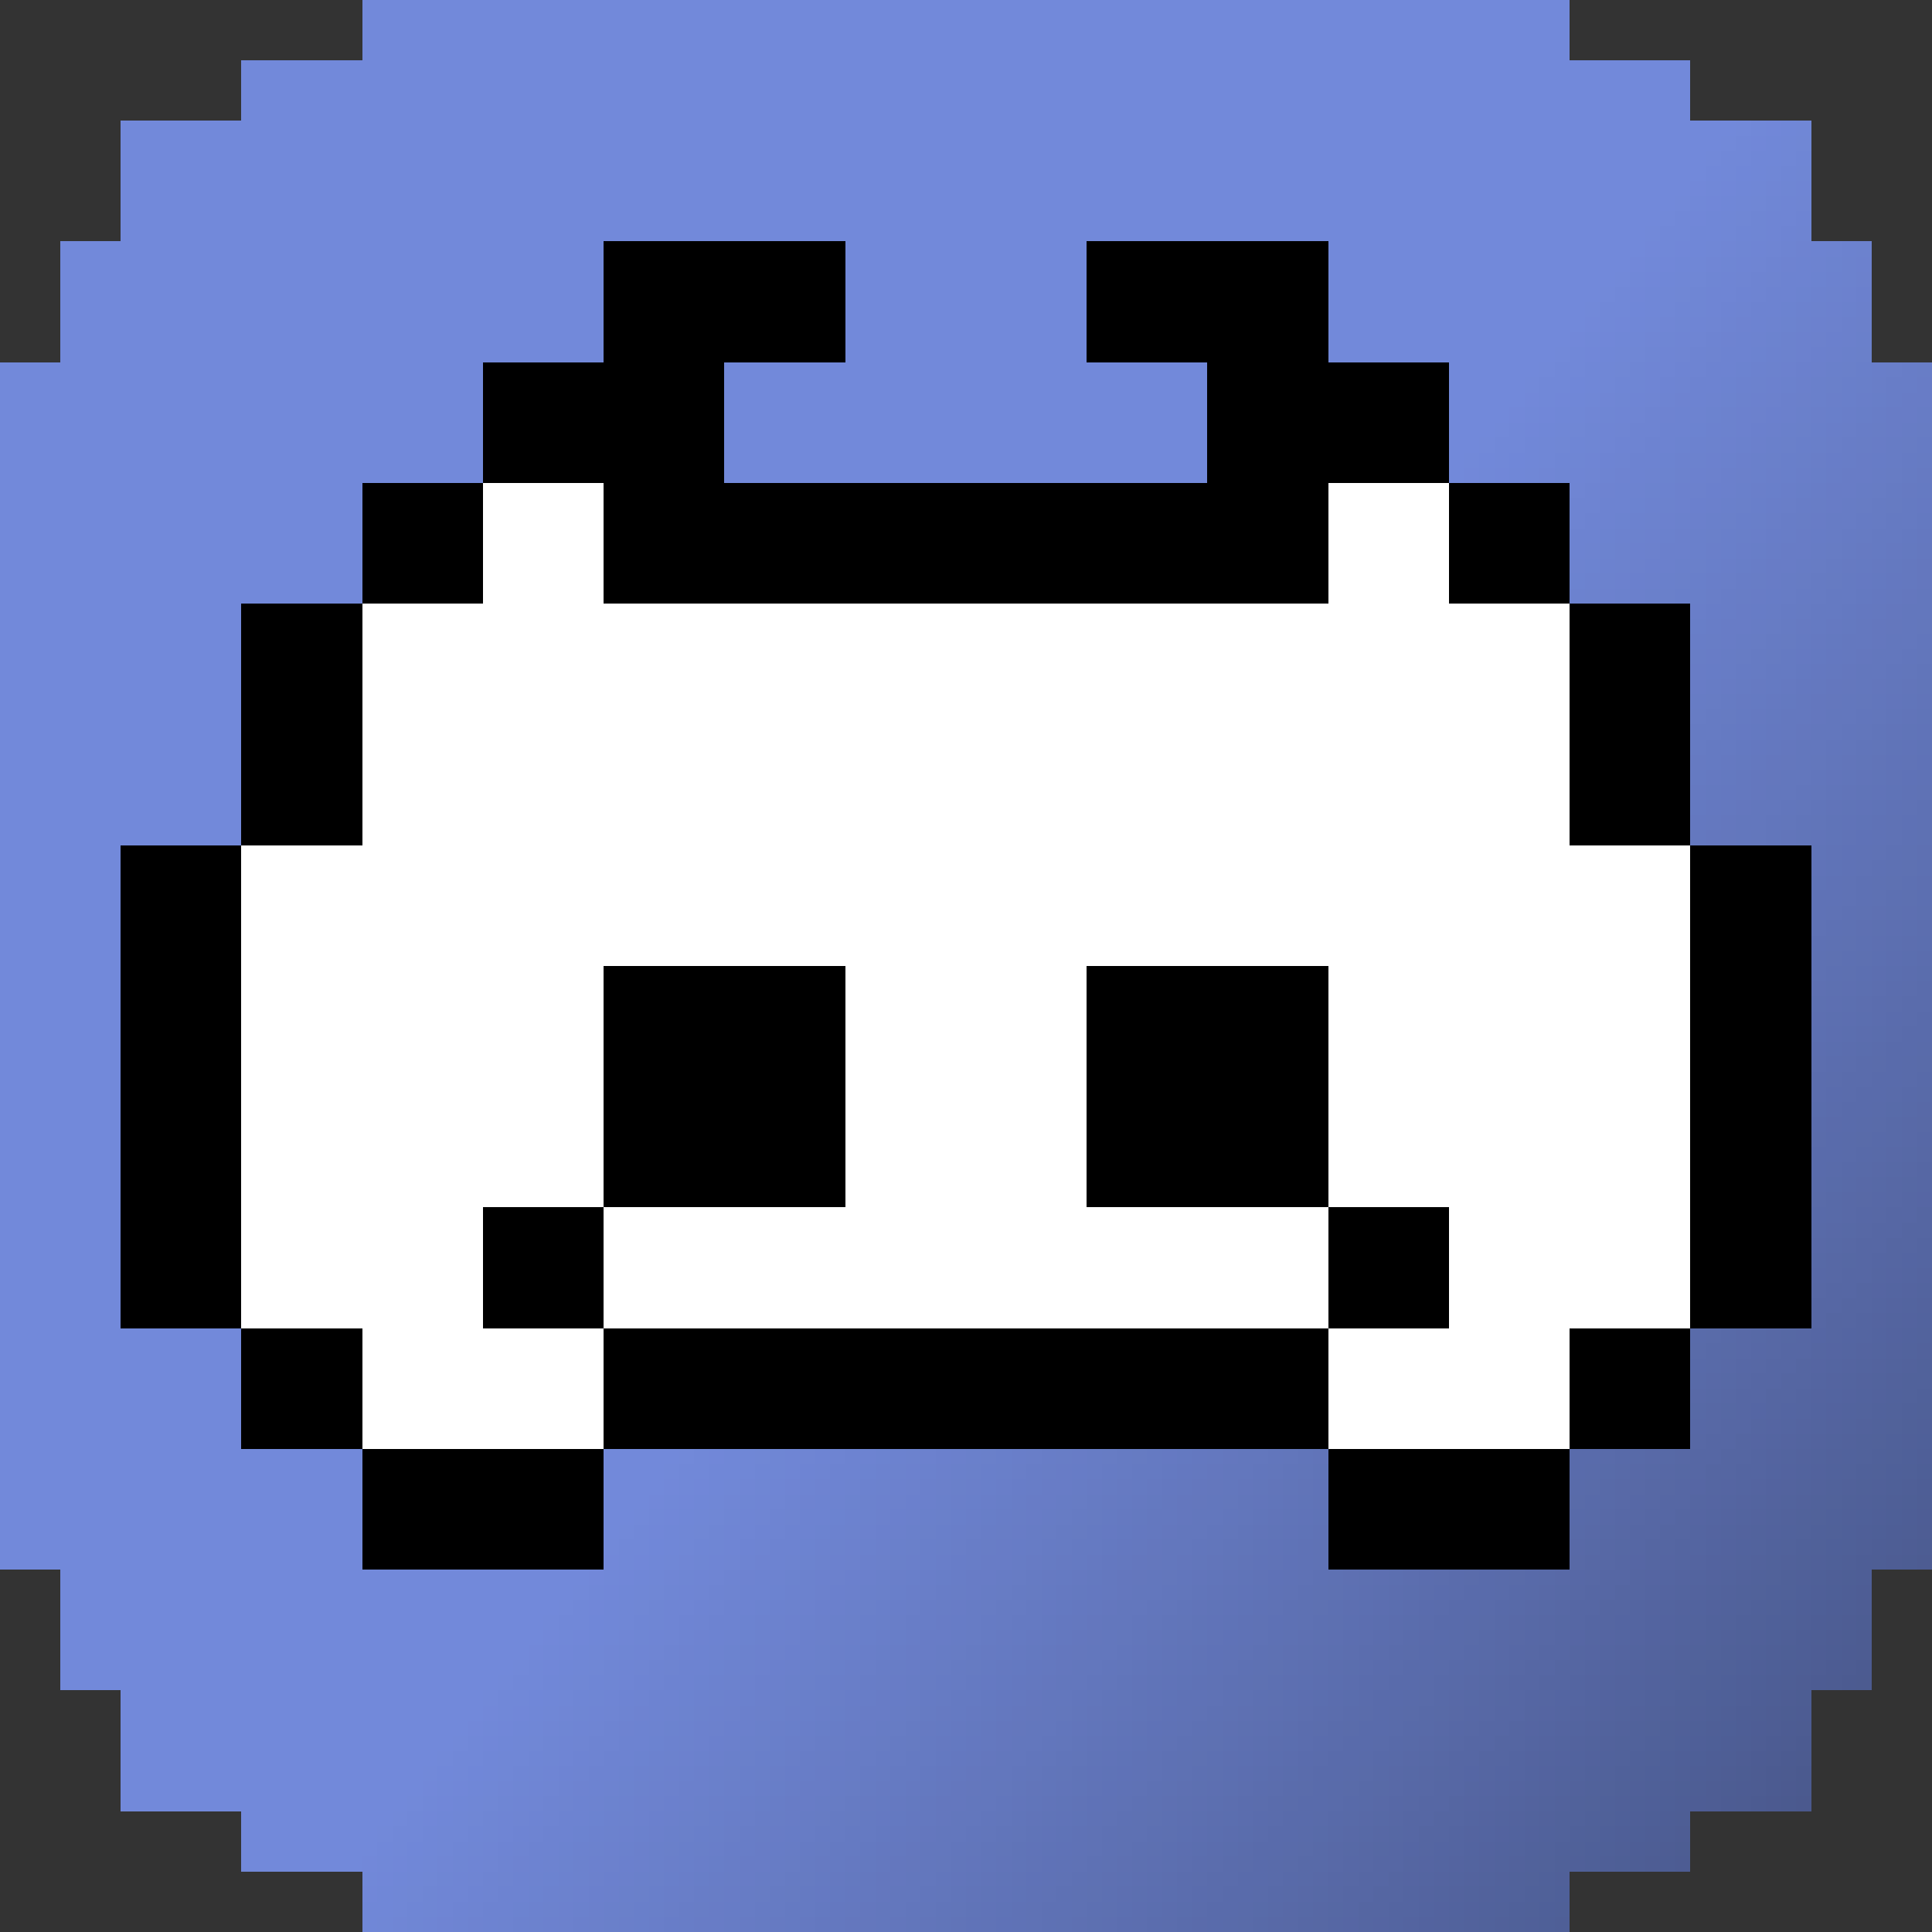 <svg xmlns="http://www.w3.org/2000/svg" viewBox="0 -0.5 128 128" shape-rendering="crispEdges">
<rect x="0" y="-0.5" width="128" height="128" fill="#333333" stroke="none"/>
<path stroke="#7289da" d="M24 0h80M24 1h80M24 2h80M24 3h80M16 4h96M16 5h96M16 6h96M16 7h96M8 8h107M8 9h106M8 10h105M8 11h105M8 12h104M8 13h103M8 14h102M8 15h101M4 16h36M56 16h16M88 16h21M4 17h36M56 17h16M88 17h20M4 18h36M56 18h16M88 18h19M4 19h36M56 19h16M88 19h18M4 20h36M56 20h16M88 20h17M4 21h36M56 21h16M88 21h17M4 22h36M56 22h16M88 22h16M4 23h36M56 23h16M88 23h15M0 24h32M48 24h32M96 24h6M0 25h32M48 25h32M96 25h5M0 26h32M48 26h32M96 26h5M0 27h32M48 27h32M96 27h4M0 28h32M48 28h32M96 28h3M0 29h32M48 29h32M96 29h2M0 30h32M48 30h32M96 30h1M0 31h32M48 31h32M96 31h1M0 32h24M0 33h24M0 34h24M0 35h24M0 36h24M0 37h24M0 38h24M0 39h24M0 40h16M0 41h16M0 42h16M0 43h16M0 44h16M0 45h16M0 46h16M0 47h16M0 48h16M0 49h16M0 50h16M0 51h16M0 52h16M0 53h16M0 54h16M0 55h16M0 56h8M0 57h8M0 58h8M0 59h8M0 60h8M0 61h8M0 62h8M0 63h8M0 64h8M0 65h8M0 66h8M0 67h8M0 68h8M0 69h8M0 70h8M0 71h8M0 72h8M0 73h8M0 74h8M0 75h8M0 76h8M0 77h8M0 78h8M0 79h8M0 80h8M0 81h8M0 82h8M0 83h8M0 84h8M0 85h8M0 86h8M0 87h8M0 88h16M0 89h16M0 90h16M0 91h16M0 92h16M0 93h16M0 94h16M0 95h16M0 96h24M40 96h5M0 97h24M40 97h4M0 98h24M40 98h4M0 99h24M40 99h3M0 100h24M40 100h2M0 101h24M40 101h1M0 102h24M0 103h24M4 104h35M4 105h34M4 106h33M4 107h32M4 108h32M4 109h31M4 110h30M4 111h29M8 112h24M8 113h24M8 114h23M8 115h22M8 116h21M8 117h20M8 118h20M8 119h19M16 120h10M16 121h9M16 122h9M16 123h8" />
<path stroke="#7289d9" d="M115 8h1M114 9h1M113 10h1M111 13h1M110 14h1M109 15h1M107 18h1M106 19h1M105 20h1M103 23h1M102 24h1M101 25h1M99 28h1M98 29h1M97 30h1M45 96h1M44 97h1M42 100h1M41 101h1M40 102h1M38 105h1M37 106h1M36 107h1M34 110h1M33 111h1M32 112h1M30 115h1M29 116h1M28 117h1M27 119h1M26 120h1M25 121h1" />
<path stroke="#7188d8" d="M116 8h1M115 9h1M114 10h2M114 11h1M113 12h1M112 13h1M111 14h1M110 15h2M110 16h1M109 17h1M108 18h1M107 19h1M106 20h2M106 21h1M105 22h1M104 23h1M103 24h2M102 25h2M102 26h1M101 27h1M100 28h1M99 29h2M99 30h1M98 31h1M46 96h1M45 97h2M45 98h1M44 99h1M43 100h1M42 101h1M41 102h2M41 103h1M40 104h1M39 105h1M38 106h1M37 107h2M37 108h1M36 109h1M35 110h1M34 111h2M33 112h2M33 113h1M32 114h1M31 115h1M30 116h2M30 117h1M29 118h1M28 119h1M27 120h1M26 121h2M26 122h1M25 123h1M24 124h1" />
<path stroke="#7187d8" d="M117 8h1M116 9h1M114 12h1M113 13h1M112 14h1M111 16h1M110 17h1M109 18h1M108 19h1M107 21h1M106 22h1M105 23h1M103 26h1M102 27h1M101 28h1M99 31h1M47 96h1M46 98h1M45 99h1M44 100h1M43 101h1M42 103h1M41 104h1M40 105h1M39 106h1M38 108h1M37 109h1M36 110h1M34 113h1M33 114h1M32 115h1M30 118h1M29 119h1M28 120h1M26 123h1M25 124h1M24 125h1" />
<path stroke="#7087d7" d="M118 8h1M117 9h1M116 10h2M116 11h1M115 12h1M114 13h1M113 14h1M112 15h2M112 16h1M111 17h1M110 18h1M109 19h1M109 20h1M108 21h1M107 22h1M106 23h1M105 24h1M105 25h1M104 26h1M103 27h1M102 28h1M101 29h1M101 30h1M100 31h1M48 96h1M47 97h2M47 98h1M46 99h1M45 100h1M44 101h1M44 102h1M43 103h1M42 104h1M41 105h1M40 106h1M40 107h1M39 108h1M38 109h1M37 110h1M36 111h1M36 112h1M35 113h1M34 114h1M33 115h1M32 116h1M32 117h1M31 118h1M30 119h1M29 120h1M28 121h1M28 122h1M27 123h1M26 124h1M25 125h1M24 126h2M24 127h1" />
<path stroke="#7087d6" d="M119 8h1M118 9h1M118 10h1M117 11h1M116 12h1M115 13h1M114 14h1M114 15h1M113 16h1M112 17h1M111 18h1M110 19h1M110 20h1M109 21h1M108 22h1M107 23h1M106 24h1M106 25h1M105 26h1M104 27h1M103 28h1M102 29h1M102 30h1M101 31h1M49 96h1M49 97h1M48 98h1M47 99h1M46 100h1M45 101h1M45 102h1M44 103h1M43 104h1M42 105h1M41 106h1M41 107h1M40 108h1M39 109h1M38 110h1M37 111h1M37 112h1M36 113h1M35 114h1M34 115h1M33 116h2M33 117h1M32 118h1M31 119h1M30 120h1M29 121h2M29 122h1M28 123h1M27 124h1M26 125h1M26 126h1M25 127h1" />
<path stroke="#7087d5" d="M119 9h1M116 13h1M115 14h1M112 18h1M111 19h1M108 23h1M107 24h1M104 28h1M103 29h1M50 96h1M47 100h1M46 101h1M43 105h1M42 106h1M39 110h1M38 111h1M35 115h1M32 119h1M31 120h1M28 124h1M27 125h1" />
<path stroke="#6f86d5" d="M119 10h1M118 11h1M115 15h1M111 20h1M107 25h1M104 29h1M103 30h1M50 97h1M46 102h1M42 107h1M39 111h1M38 112h1M35 116h1M34 117h1M31 121h1M30 122h1M27 126h1" />
<path stroke="#7188d9" d="M113 11h1M98 30h1M29 117h1M25 122h1" />
<path stroke="#7087d8" d="M115 11h1M108 20h1M104 25h1M100 30h1M43 102h1M39 107h1M35 112h1M31 117h1M27 122h1" />
<path stroke="#6f86d4" d="M119 11h1M118 12h1M117 13h1M116 14h1M116 15h1M115 16h1M114 17h1M113 18h1M112 19h1M112 20h1M111 21h1M110 22h1M109 23h1M108 24h1M108 25h1M107 26h1M106 27h1M105 28h1M105 29h1M104 30h1M103 31h1M51 96h1M51 97h1M50 98h1M49 99h1M48 100h1M47 101h1M47 102h1M46 103h1M45 104h1M44 105h1M43 106h1M43 107h1M42 108h1M41 109h1M40 110h1M40 111h1M39 112h1M38 113h1M37 114h1M36 115h1M36 116h1M35 117h1M34 118h1M33 119h1M32 120h1M32 121h1M31 122h1M30 123h1M29 124h1M28 125h1M28 126h1M27 127h1" />
<path stroke="#7288d9" d="M112 12h1M109 16h1M108 17h1M105 21h1M104 22h1M101 26h1M100 27h1M97 31h1M44 98h1M43 99h1M40 103h1M39 104h1M36 108h1M35 109h1M32 113h1M31 114h1M28 118h1M24 123h1" />
<path stroke="#7086d5" d="M117 12h1M114 16h1M113 17h1M110 21h1M109 22h1M106 26h1M105 27h1M102 31h1M49 98h1M48 99h1M45 103h1M44 104h1M41 108h1M40 109h1M37 113h1M36 114h1M33 118h1M29 123h1M26 127h1" />
<path stroke="#6f85d4" d="M119 12h1M118 13h1M117 14h2M117 15h1M116 16h1M115 17h1M114 18h1M113 19h2M113 20h1M112 21h1M111 22h1M110 23h1M109 24h2M109 25h1M108 26h1M107 27h1M106 28h1M106 29h1M105 30h1M104 31h1M52 96h1M52 97h1M51 98h1M50 99h1M49 100h1M48 101h2M48 102h1M47 103h1M46 104h1M45 105h1M44 106h2M44 107h1M43 108h1M42 109h1M41 110h1M41 111h1M40 112h1M39 113h1M38 114h1M37 115h1M37 116h1M36 117h1M35 118h1M34 119h1M33 120h1M33 121h1M32 122h1M31 123h1M30 124h1M29 125h2M29 126h1M28 127h1" />
<path stroke="#6f85d3" d="M119 13h1M117 16h1M116 17h1M115 18h1M113 21h1M112 22h1M111 23h1M109 26h1M108 27h1M107 28h1M105 31h1M104 32h1M53 96h1M51 99h1M50 100h1M48 103h1M47 104h1M46 105h1M44 108h1M43 109h1M42 110h1M40 113h1M39 114h1M38 115h1M36 118h1M35 119h1M34 120h1M32 123h1M31 124h1" />
<path stroke="#6e84d3" d="M119 14h1M118 15h1M115 19h1M114 20h1M111 24h1M110 25h1M107 29h1M106 30h1M54 96h1M53 97h1M50 101h1M49 102h1M46 106h1M45 107h1M42 111h1M41 112h1M38 116h1M37 117h1M35 120h1M34 121h1M33 122h1M31 125h1M30 126h1" />
<path stroke="#6e84d2" d="M119 15h1M118 16h1M117 17h1M116 18h1M116 19h1M115 20h1M114 21h1M113 22h1M112 23h1M112 24h1M111 25h1M110 26h1M109 27h1M108 28h2M108 29h1M107 30h1M106 31h1M105 32h1M104 33h2M104 34h1M55 96h1M54 97h1M53 98h1M52 99h1M51 100h1M51 101h1M50 102h1M49 103h1M48 104h1M47 105h1M47 106h1M46 107h1M45 108h1M44 109h1M43 110h1M43 111h1M42 112h1M41 113h1M40 114h1M39 115h2M39 116h1M38 117h1M37 118h1M36 119h1M36 120h1M35 121h1M34 122h1M33 123h1M32 124h1M32 125h1M31 126h1M30 127h1" />
<path stroke="#000000" d="M40 16h16M72 16h16M40 17h16M72 17h16M40 18h16M72 18h16M40 19h16M72 19h16M40 20h16M72 20h16M40 21h16M72 21h16M40 22h16M72 22h16M40 23h16M72 23h16M32 24h16M80 24h16M32 25h16M80 25h16M32 26h16M80 26h16M32 27h16M80 27h16M32 28h16M80 28h16M32 29h16M80 29h16M32 30h16M80 30h16M32 31h16M80 31h16M24 32h8M40 32h48M96 32h8M24 33h8M40 33h48M96 33h8M24 34h8M40 34h48M96 34h8M24 35h8M40 35h48M96 35h8M24 36h8M40 36h48M96 36h8M24 37h8M40 37h48M96 37h8M24 38h8M40 38h48M96 38h8M24 39h8M40 39h48M96 39h8M16 40h8M104 40h8M16 41h8M104 41h8M16 42h8M104 42h8M16 43h8M104 43h8M16 44h8M104 44h8M16 45h8M104 45h8M16 46h8M104 46h8M16 47h8M104 47h8M16 48h8M104 48h8M16 49h8M104 49h8M16 50h8M104 50h8M16 51h8M104 51h8M16 52h8M104 52h8M16 53h8M104 53h8M16 54h8M104 54h8M16 55h8M104 55h8M8 56h8M112 56h8M8 57h8M112 57h8M8 58h8M112 58h8M8 59h8M112 59h8M8 60h8M112 60h8M8 61h8M112 61h8M8 62h8M112 62h8M8 63h8M112 63h8M8 64h8M40 64h16M72 64h16M112 64h8M8 65h8M40 65h16M72 65h16M112 65h8M8 66h8M40 66h16M72 66h16M112 66h8M8 67h8M40 67h16M72 67h16M112 67h8M8 68h8M40 68h16M72 68h16M112 68h8M8 69h8M40 69h16M72 69h16M112 69h8M8 70h8M40 70h16M72 70h16M112 70h8M8 71h8M40 71h16M72 71h16M112 71h8M8 72h8M40 72h16M72 72h16M112 72h8M8 73h8M40 73h16M72 73h16M112 73h8M8 74h8M40 74h16M72 74h16M112 74h8M8 75h8M40 75h16M72 75h16M112 75h8M8 76h8M40 76h16M72 76h16M112 76h8M8 77h8M40 77h16M72 77h16M112 77h8M8 78h8M40 78h16M72 78h16M112 78h8M8 79h8M40 79h16M72 79h16M112 79h8M8 80h8M32 80h8M88 80h8M112 80h8M8 81h8M32 81h8M88 81h8M112 81h8M8 82h8M32 82h8M88 82h8M112 82h8M8 83h8M32 83h8M88 83h8M112 83h8M8 84h8M32 84h8M88 84h8M112 84h8M8 85h8M32 85h8M88 85h8M112 85h8M8 86h8M32 86h8M88 86h8M112 86h8M8 87h8M32 87h8M88 87h8M112 87h8M16 88h8M40 88h48M104 88h8M16 89h8M40 89h48M104 89h8M16 90h8M40 90h48M104 90h8M16 91h8M40 91h48M104 91h8M16 92h8M40 92h48M104 92h8M16 93h8M40 93h48M104 93h8M16 94h8M40 94h48M104 94h8M16 95h8M40 95h48M104 95h8M24 96h16M88 96h16M24 97h16M88 97h16M24 98h16M88 98h16M24 99h16M88 99h16M24 100h16M88 100h16M24 101h16M88 101h16M24 102h16M88 102h16M24 103h16M88 103h16" />
<path stroke="#6e83d1" d="M119 16h1M118 17h1M115 21h1M114 22h1M111 26h1M110 27h1M107 31h1M106 32h1M54 98h1M53 99h1M50 103h1M49 104h1M46 108h1M45 109h1M42 113h1M41 114h1M38 118h1M34 123h1M31 127h1" />
<path stroke="#6d83d1" d="M120 16h1M119 17h1M118 18h2M117 19h2M116 20h2M116 21h1M115 22h1M114 23h2M113 24h2M112 25h2M112 26h1M111 27h1M110 28h2M109 29h2M108 30h2M108 31h1M107 32h1M106 33h2M105 34h2M104 35h2M104 36h1M56 96h2M55 97h2M55 98h1M54 99h1M53 100h2M52 101h2M51 102h2M51 103h1M50 104h1M49 105h2M48 106h2M47 107h2M47 108h1M46 109h1M45 110h2M44 111h2M43 112h2M43 113h1M42 114h1M41 115h2M40 116h2M39 117h2M39 118h1M38 119h1M37 120h2M36 121h2M35 122h2M35 123h1M34 124h1M33 125h2M32 126h2M32 127h1" />
<path stroke="#6d83d0" d="M121 16h1M120 17h1M117 21h1M116 22h1M113 26h1M112 27h1M109 31h1M108 32h1M105 36h1M104 37h1M56 98h1M55 99h1M52 103h1M51 104h1M48 108h1M47 109h1M44 113h1M43 114h1M40 118h1M39 119h1M36 123h1M35 124h1M33 127h1" />
<path stroke="#6c82cf" d="M122 16h1M121 18h1M120 19h1M119 20h1M117 23h1M116 24h1M115 25h1M113 28h1M112 29h1M111 30h1M110 32h1M109 33h1M108 34h1M107 35h1M106 37h1M105 38h1M104 39h1M59 96h1M58 97h1M57 98h1M56 100h1M55 101h1M54 102h1M52 105h1M51 106h1M50 107h1M48 110h1M47 111h1M46 112h1M45 114h1M44 115h1M43 116h1M42 117h1M41 119h1M40 120h1M39 121h1M38 122h1M37 124h1M36 125h1M35 126h1M34 127h1" />
<path stroke="#6c82ce" d="M123 16h1M122 17h1M122 18h1M121 19h1M120 20h1M119 21h1M118 22h1M118 23h1M117 24h1M116 25h1M115 26h1M114 27h1M114 28h1M113 29h1M112 30h1M111 31h1M110 33h1M109 34h1M108 35h1M107 36h1M107 37h1M106 38h1M105 39h1M60 96h1M59 97h1M58 98h1M57 99h1M57 100h1M56 101h1M55 102h1M54 103h1M53 104h1M53 105h1M52 106h1M51 107h1M50 108h1M49 109h1M49 110h1M48 111h1M47 112h1M46 113h1M45 115h1M44 116h1M43 117h1M42 118h1M41 120h1M40 121h1M39 122h1M38 123h1M38 124h1M37 125h1M36 126h1M35 127h1" />
<path stroke="#6c83cf" d="M121 17h1M118 21h1M117 22h1M114 26h1M113 27h1M110 31h1M109 32h1M106 36h1M56 99h1M53 103h1M52 104h1M49 108h1M48 109h1M45 113h1M44 114h1M41 118h1M40 119h1M37 123h1" />
<path stroke="#6c81ce" d="M123 17h1M122 19h1M121 20h1M120 21h1M119 22h1M119 23h1M118 24h1M117 25h1M116 26h1M115 27h1M115 28h1M114 29h1M113 30h1M112 31h1M111 32h1M111 33h1M110 34h1M109 35h1M108 36h1M107 38h1M106 39h1M61 96h1M60 97h1M59 98h1M58 99h1M57 101h1M56 102h1M55 103h1M54 104h1M53 106h1M52 107h1M51 108h1M50 109h1M50 110h1M49 111h1M48 112h1M47 113h1M46 114h1M46 115h1M45 116h1M44 117h1M43 118h1M42 119h1M42 120h1M41 121h1M40 122h1M39 123h1M38 125h1M37 126h1M36 127h1" />
<path stroke="#6e84d1" d="M117 18h1M113 23h1M52 100h1M48 105h1M44 110h1M37 119h1M33 124h1" />
<path stroke="#6c83d0" d="M120 18h1M119 19h1M118 20h1M116 23h1M115 24h1M114 25h1M112 28h1M111 29h1M110 30h1M108 33h1M107 34h1M106 35h1M105 37h1M104 38h1M58 96h1M57 97h1M55 100h1M54 101h1M53 102h1M51 105h1M50 106h1M49 107h1M47 110h1M46 111h1M45 112h1M43 115h1M42 116h1M41 117h1M39 120h1M38 121h1M37 122h1M36 124h1M35 125h1M34 126h1" />
<path stroke="#6c81cd" d="M123 18h1M121 21h1M120 22h1M117 26h1M116 27h1M113 31h1M112 32h1M109 36h1M108 37h1M60 98h1M59 99h1M58 100h1M56 103h1M55 104h1M54 105h1M52 108h1M51 109h1M48 113h1M47 114h1M44 118h1M43 119h1M40 123h1M39 124h1M37 127h1" />
<path stroke="#6b80cd" d="M123 19h1M121 22h1M120 23h1M119 24h1M117 27h1M116 28h1M113 32h1M112 33h1M109 37h1M108 38h1M62 96h1M60 99h1M59 100h1M58 101h1M56 104h1M55 105h1M54 106h1M52 109h1M51 110h1M50 111h1M48 114h1M47 115h1M44 119h1M43 120h1M41 123h1M40 124h1M39 125h1" />
<path stroke="#6b81cd" d="M122 20h1M118 25h1M115 29h1M114 30h1M111 34h1M110 35h1M107 39h1M61 97h1M57 102h1M53 107h1M49 112h1M46 116h1M45 117h1M42 121h1M41 122h1M38 126h1" />
<path stroke="#6b80cc" d="M123 20h1M122 21h1M122 22h1M121 23h1M120 24h1M119 25h1M118 26h1M118 27h1M117 28h1M116 29h1M115 30h1M114 31h1M114 32h1M113 33h1M112 34h1M111 35h1M110 36h2M110 37h1M109 38h1M108 39h1M63 96h1M62 97h1M61 98h1M61 99h1M60 100h1M59 101h1M58 102h1M57 103h1M57 104h1M56 105h1M55 106h1M54 107h1M53 108h1M53 109h1M52 110h1M51 111h1M50 112h1M49 113h1M49 114h1M48 115h1M47 116h1M46 117h1M45 118h2M45 119h1M44 120h1M43 121h1M42 122h1M42 123h1M41 124h1M40 125h1M39 126h1M38 127h1" />
<path stroke="#6b80cb" d="M123 21h1M119 26h1M115 31h1M62 98h1M58 103h1M54 108h1M50 113h1M39 127h1" />
<path stroke="#6a80cb" d="M123 22h1M122 23h1M121 24h1M120 25h1M120 26h1M119 27h1M118 28h1M117 29h1M116 30h1M116 31h1M115 32h1M114 33h1M113 34h1M112 35h1M112 36h1M111 37h1M110 38h1M109 39h1M64 96h1M63 97h1M62 99h1M61 100h1M60 101h1M59 102h1M58 104h1M57 105h1M56 106h1M55 107h1M54 109h1M53 110h1M52 111h1M51 112h1M51 113h1M50 114h1M49 115h1M48 116h1M47 117h1M47 118h1M46 119h1M45 120h1M44 121h1M43 122h1M43 123h1M42 124h1M41 125h1M40 126h1" />
<path stroke="#6a80ca" d="M123 23h1M122 24h1M121 25h1M119 28h1M118 29h1M117 30h1M115 33h1M114 34h1M113 35h1M112 37h1M111 38h1M110 39h1M65 96h1M64 97h1M63 98h1M62 100h1M61 101h1M60 102h1M59 103h1M58 105h1M57 106h1M56 107h1M55 108h1M54 110h1M53 111h1M52 112h1M50 115h1M49 116h1M48 117h1M46 120h1M45 121h1M44 122h1M43 124h1M42 125h1M41 126h1M40 127h1" />
<path stroke="#697fca" d="M123 24h1M122 25h1M122 26h1M121 27h1M120 28h1M119 29h1M118 30h1M118 31h1M117 32h1M116 33h1M115 34h1M114 35h1M114 36h1M113 37h1M112 38h1M111 39h1M66 96h1M65 97h1M65 98h1M64 99h1M63 100h1M62 101h1M61 102h1M61 103h1M60 104h1M59 105h1M58 106h1M57 107h1M57 108h1M56 109h1M55 110h1M54 111h1M53 112h1M53 113h1M52 114h1M51 115h1M50 116h1M49 117h1M49 118h1M48 119h1M47 120h1M46 121h1M45 122h1M45 123h1M44 124h1M43 125h1M42 126h1M42 127h1" />
<path stroke="#697ec9" d="M124 24h1M123 26h1M122 27h1M121 28h1M119 31h1M118 32h1M117 33h1M116 35h1M115 36h1M114 37h1M113 38h1M112 40h1M67 96h1M66 98h1M65 99h1M64 100h1M63 101h1M62 103h1M61 104h1M60 105h1M59 106h1M58 108h1M57 109h1M56 110h1M55 111h1M54 113h1M53 114h1M52 115h1M50 118h1M49 119h1M48 120h1M47 122h1M46 123h1M45 124h1M44 125h1M43 127h1" />
<path stroke="#697ec8" d="M125 24h1M124 25h1M122 28h1M121 29h1M120 30h1M118 33h1M117 34h1M114 38h1M113 39h1M68 96h1M67 97h1M64 101h1M63 102h1M61 105h1M60 106h1M59 107h1M57 110h1M56 111h1M55 112h1M53 115h1M52 116h1M51 117h1M49 120h1M48 121h1M45 125h1M44 126h1" />
<path stroke="#687dc7" d="M126 24h1M125 25h2M125 26h1M124 27h1M123 28h1M122 29h1M122 30h1M121 31h1M120 32h1M119 33h1M118 34h1M118 35h1M117 36h1M116 37h1M115 38h1M114 39h1M114 40h1M113 41h1M112 42h1M69 96h1M68 97h1M68 98h1M67 99h1M66 100h1M65 101h1M64 102h1M64 103h1M63 104h1M62 105h1M61 106h1M60 107h2M60 108h1M59 109h1M58 110h1M57 111h1M57 112h1M56 113h1M55 114h1M54 115h1M53 116h1M53 117h1M52 118h1M51 119h1M50 120h1M49 121h1M49 122h1M48 123h1M47 124h1M46 125h1M45 126h1M45 127h1" />
<path stroke="#687dc6" d="M127 24h1M124 28h1M123 29h1M120 33h1M119 34h1M116 38h1M115 39h1M113 42h1M112 43h1M70 96h1M69 97h1M67 100h1M66 101h1M65 102h1M63 105h1M62 106h1M59 110h1M58 111h1M55 115h1M54 116h1M51 120h1M50 121h1M48 124h1M47 125h1M46 126h1" />
<path stroke="#697fc9" d="M123 25h1M120 29h1M119 30h1M116 34h1M115 35h1M112 39h1M66 97h1M62 102h1M58 107h1M54 112h1M51 116h1M50 117h1M47 121h1M46 122h1M43 126h1" />
<path stroke="#687cc6" d="M127 25h1M126 26h2M125 27h2M125 28h1M124 29h1M123 30h1M122 31h2M121 32h2M121 33h1M120 34h1M119 35h1M118 36h2M117 37h2M117 38h1M116 39h1M115 40h1M114 41h2M114 42h1M113 43h1M112 44h1M112 45h1M71 96h1M70 97h1M69 98h2M68 99h2M68 100h1M67 101h1M66 102h1M65 103h2M64 104h2M64 105h1M63 106h1M62 107h1M61 108h2M60 109h2M60 110h1M59 111h1M58 112h1M57 113h2M56 114h2M56 115h1M55 116h1M54 117h1M53 118h2M52 119h2M52 120h1M51 121h1M50 122h1M49 123h2M49 124h1M48 125h1M47 126h1M46 127h2" />
<path stroke="#6a7fca" d="M121 26h1M120 27h1M117 31h1M116 32h1M113 36h1M64 98h1M63 99h1M60 103h1M59 104h1M56 108h1M55 109h1M52 113h1M51 114h1M48 118h1M47 119h1M44 123h1M41 127h1" />
<path stroke="#687ec8" d="M124 26h1M123 27h1M120 31h1M119 32h1M116 36h1M115 37h1M112 41h1M66 99h1M65 100h1M62 104h1M59 108h1M58 109h1M55 113h1M54 114h1M51 118h1M50 119h1M47 123h1M46 124h1" />
<path stroke="#677cc5" d="M127 27h1M126 28h1M125 29h1M125 30h1M124 31h1M123 32h1M122 33h1M121 34h2M121 35h1M120 36h1M119 37h1M118 38h1M118 39h1M117 40h1M116 41h1M115 42h1M114 43h1M114 44h1M113 45h1M112 46h1M72 96h1M72 97h1M71 98h1M70 99h1M69 100h1M68 101h1M68 102h1M67 103h1M66 104h1M65 105h1M64 106h1M64 107h1M63 108h1M62 109h1M61 110h1M60 111h1M60 112h1M59 113h1M58 114h1M57 115h1M56 116h2M56 117h1M55 118h1M54 119h1M53 120h1M53 121h1M52 122h1M51 123h1M50 124h1M49 125h1M49 126h1M48 127h1" />
<path stroke="#677cc4" d="M127 28h1M126 29h1M125 31h1M124 32h1M123 33h1M121 36h1M120 37h1M119 38h1M117 41h1M116 42h1M115 43h1M113 46h1M112 47h1M73 96h1M71 99h1M70 100h1M69 101h1M67 104h1M66 105h1M65 106h1M64 108h1M63 109h1M62 110h1M61 111h1M60 113h1M59 114h1M58 115h1M56 118h1M55 119h1M54 120h1M52 123h1M51 124h1M50 125h1" />
<path stroke="#667bc4" d="M127 29h1M126 30h1M123 34h1M122 35h1M119 39h1M118 40h1M115 44h1M73 97h1M69 102h1M65 107h1M62 111h1M61 112h1M58 116h1M57 117h1M54 121h1M53 122h1M50 126h1" />
<path stroke="#687dc8" d="M121 30h1M117 35h1M113 40h1M67 98h1M63 103h1M56 112h1M52 117h1M48 122h1M44 127h1" />
<path stroke="#677cc6" d="M124 30h1M120 35h1M117 39h1M116 40h1M113 44h1M71 97h1M67 102h1M63 107h1M59 112h1M55 117h1M52 121h1M51 122h1M48 126h1" />
<path stroke="#667bc3" d="M127 30h1M126 31h1M125 32h1M124 33h1M124 34h1M123 35h1M122 36h1M121 37h1M120 38h1M120 39h1M119 40h1M118 41h1M117 42h1M116 43h1M116 44h1M115 45h1M114 46h1M113 47h1M112 48h2M112 49h1M74 96h1M74 97h1M73 98h1M72 99h1M71 100h1M70 101h1M70 102h1M69 103h1M68 104h1M67 105h1M66 106h2M66 107h1M65 108h1M64 109h1M63 110h1M63 111h1M62 112h1M61 113h1M60 114h1M59 115h1M59 116h1M58 117h1M57 118h1M56 119h1M55 120h1M55 121h1M54 122h1M53 123h1M52 124h1M51 125h1M51 126h1M50 127h1" />
<path stroke="#667ac2" d="M127 31h1M126 32h1M123 36h1M122 37h1M119 41h1M116 45h1M115 46h1M112 50h1M74 98h1M73 99h1M70 103h1M69 104h1M66 108h1M65 109h1M62 113h1M61 114h1M58 118h1M57 119h1M54 123h1M51 127h1" />
<path stroke="#ffffff" d="M32 32h8M88 32h8M32 33h8M88 33h8M32 34h8M88 34h8M32 35h8M88 35h8M32 36h8M88 36h8M32 37h8M88 37h8M32 38h8M88 38h8M32 39h8M88 39h8M24 40h80M24 41h80M24 42h80M24 43h80M24 44h80M24 45h80M24 46h80M24 47h80M24 48h80M24 49h80M24 50h80M24 51h80M24 52h80M24 53h80M24 54h80M24 55h80M16 56h96M16 57h96M16 58h96M16 59h96M16 60h96M16 61h96M16 62h96M16 63h96M16 64h24M56 64h16M88 64h24M16 65h24M56 65h16M88 65h24M16 66h24M56 66h16M88 66h24M16 67h24M56 67h16M88 67h24M16 68h24M56 68h16M88 68h24M16 69h24M56 69h16M88 69h24M16 70h24M56 70h16M88 70h24M16 71h24M56 71h16M88 71h24M16 72h24M56 72h16M88 72h24M16 73h24M56 73h16M88 73h24M16 74h24M56 74h16M88 74h24M16 75h24M56 75h16M88 75h24M16 76h24M56 76h16M88 76h24M16 77h24M56 77h16M88 77h24M16 78h24M56 78h16M88 78h24M16 79h24M56 79h16M88 79h24M16 80h16M40 80h48M96 80h16M16 81h16M40 81h48M96 81h16M16 82h16M40 82h48M96 82h16M16 83h16M40 83h48M96 83h16M16 84h16M40 84h48M96 84h16M16 85h16M40 85h48M96 85h16M16 86h16M40 86h48M96 86h16M16 87h16M40 87h48M96 87h16M24 88h16M88 88h16M24 89h16M88 89h16M24 90h16M88 90h16M24 91h16M88 91h16M24 92h16M88 92h16M24 93h16M88 93h16M24 94h16M88 94h16M24 95h16M88 95h16" />
<path stroke="#657ac2" d="M127 32h1M126 33h1M125 34h2M124 35h2M124 36h1M123 37h1M122 38h1M121 39h2M120 40h2M120 41h1M119 42h1M118 43h1M117 44h2M117 45h1M116 46h1M115 47h1M114 48h1M113 49h2M113 50h1M112 51h1M76 96h1M75 97h2M75 98h1M74 99h1M73 100h1M72 101h1M71 102h2M71 103h1M70 104h1M69 105h1M68 106h1M67 107h2M67 108h1M66 109h1M65 110h1M64 111h1M63 112h2M63 113h1M62 114h1M61 115h1M60 116h2M59 117h2M59 118h1M58 119h1M57 120h1M56 121h2M55 122h2M55 123h1M54 124h1M53 125h1M52 126h2M52 127h1" />
<path stroke="#667bc2" d="M125 33h1M121 38h1M118 42h1M117 43h1M114 47h1M75 96h1M72 100h1M71 101h1M68 105h1M64 110h1M60 115h1M56 120h1M53 124h1M52 125h1" />
<path stroke="#6579c2" d="M127 33h1M123 38h1M119 43h1M115 48h1M77 96h1M73 101h1M69 106h1M65 111h1M58 120h1M54 125h1" />
<path stroke="#6479c1" d="M127 34h1M126 35h1M124 38h1M123 39h1M122 40h1M120 43h1M119 44h1M116 48h1M115 49h1M112 53h1M78 96h1M77 97h1M74 101h1M73 102h1M70 106h1M69 107h1M67 110h1M66 111h1M65 112h1M63 115h1M62 116h1M61 117h1M59 120h1M58 121h1M57 122h1M55 125h1M54 126h1" />
<path stroke="#6478c0" d="M127 35h1M125 38h1M124 39h1M123 40h1M121 43h1M120 44h1M119 45h1M117 48h1M116 49h1M114 52h1M113 53h1M112 54h1M79 96h1M78 97h1M77 98h1M75 101h1M74 102h1M73 103h1M72 105h1M71 106h1M70 107h1M68 110h1M67 111h1M66 112h1M64 115h1M63 116h1M62 117h1M60 120h1M59 121h1M58 122h1M56 125h1M55 126h1M54 127h1" />
<path stroke="#6579c1" d="M125 36h1M124 37h1M121 41h1M120 42h1M118 45h1M117 46h1M116 47h1M114 50h1M113 51h1M112 52h1M76 98h1M75 99h1M74 100h1M72 103h1M71 104h1M70 105h1M68 108h1M67 109h1M66 110h1M64 113h1M63 114h1M62 115h1M60 118h1M59 119h1M56 123h1M55 124h1M53 127h1" />
<path stroke="#6479c0" d="M126 36h1M125 37h1M122 41h1M121 42h1M118 46h1M117 47h1M115 50h1M114 51h1M113 52h1M76 99h1M75 100h1M72 104h1M71 105h1M69 108h1M68 109h1M65 113h1M64 114h1M61 118h1M60 119h1M57 123h1M56 124h1" />
<path stroke="#6478bf" d="M127 36h1M126 37h1M126 38h1M125 39h1M124 40h1M123 41h1M122 42h2M122 43h1M121 44h1M120 45h1M119 46h1M118 47h2M118 48h1M117 49h1M116 50h1M115 51h1M115 52h1M114 53h1M113 54h1M112 55h1M80 96h1M79 97h1M78 98h1M77 99h1M76 100h2M76 101h1M75 102h1M74 103h1M73 104h1M73 105h1M72 106h1M71 107h1M70 108h1M69 109h1M69 110h1M68 111h1M67 112h1M66 113h1M65 114h1M65 115h1M64 116h1M63 117h1M62 118h1M61 119h1M61 120h1M60 121h1M59 122h1M58 123h1M57 124h1M57 125h1M56 126h1M55 127h1" />
<path stroke="#6477be" d="M127 37h1M127 38h1M126 39h1M125 40h1M124 41h1M124 42h1M123 43h1M122 44h1M121 45h1M120 46h1M120 47h1M119 48h1M118 49h1M117 50h1M116 51h1M116 52h1M115 53h1M114 54h1M113 55h1M81 96h1M80 97h1M79 98h1M78 99h1M78 100h1M77 101h1M76 102h1M75 103h1M74 104h1M74 105h1M73 106h1M72 107h1M71 108h1M70 109h1M70 110h1M69 111h1M68 112h1M67 113h1M66 114h1M66 115h1M65 116h1M64 117h1M63 118h1M62 119h2M62 120h1M61 121h1M60 122h1M59 123h1M58 124h2M58 125h1M57 126h1M56 127h1" />
<path stroke="#6377bd" d="M127 39h1M126 40h2M126 41h1M125 42h2M124 43h2M123 44h2M123 45h1M122 46h1M121 47h2M120 48h2M119 49h2M119 50h1M118 51h2M117 52h2M116 53h2M115 54h2M115 55h1M82 96h2M81 97h2M81 98h1M80 99h1M79 100h2M78 101h2M77 102h2M77 103h1M76 104h1M75 105h2M74 106h2M73 107h2M73 108h1M72 109h2M71 110h2M70 111h2M69 112h2M69 113h1M68 114h2M67 115h2M66 116h2M65 117h2M65 118h1M64 119h2M63 120h2M62 121h2M61 122h2M61 123h1M60 124h2M59 125h2M58 126h2M58 127h1" />
<path stroke="#6477bd" d="M125 41h1M122 45h1M121 46h1M118 50h1M117 51h1M114 55h1M80 98h1M79 99h1M76 103h1M75 104h1M72 108h1M71 109h1M68 113h1M67 114h1M64 118h1M60 123h1M57 127h1" />
<path stroke="#6377bc" d="M127 41h1M123 46h1M120 50h1M116 55h1M81 99h1M77 104h1M74 108h1M70 113h1M66 118h1M62 123h1" />
<path stroke="#6276bc" d="M127 42h1M126 43h1M125 44h1M124 46h1M123 47h1M122 48h1M121 49h1M120 51h1M119 52h1M118 53h1M117 54h1M84 96h1M83 97h1M81 100h1M80 101h1M79 102h1M78 104h1M77 105h1M76 106h1M75 107h1M74 109h1M73 110h1M72 111h1M71 112h1M70 114h1M69 115h1M68 116h1M67 117h1M66 119h1M65 120h1M64 121h1M63 122h1M62 124h1M61 125h1M60 126h1" />
<path stroke="#6276bb" d="M127 43h1M126 44h1M125 45h1M124 47h1M123 48h1M122 49h1M121 50h1M120 52h1M119 53h1M118 54h1M117 55h1M85 96h1M84 97h1M83 98h1M82 99h1M82 100h1M81 101h1M80 102h1M79 103h1M78 105h1M77 106h1M76 107h1M75 108h1M74 110h1M73 111h1M72 112h1M71 113h1M70 115h1M69 116h1M68 117h1M67 118h1M66 120h1M65 121h1M64 122h1M63 123h1M62 125h1M61 126h1M60 127h1" />
<path stroke="#6175ba" d="M127 44h1M126 46h1M125 47h1M124 48h1M123 49h1M122 51h1M121 52h1M120 53h1M119 54h1M86 96h1M85 97h1M84 99h1M83 100h1M82 101h1M81 102h1M80 104h1M79 105h1M78 106h1M77 107h1M76 109h1M75 110h1M74 111h1M73 112h1M72 114h1M71 115h1M70 116h1M69 117h1M69 118h1M68 119h1M67 120h1M66 121h1M65 122h1M65 123h1M64 124h1M63 125h1M62 126h1" />
<path stroke="#677bc4" d="M114 45h1M72 98h1M68 103h1M49 127h1" />
<path stroke="#6376bc" d="M124 45h1M82 98h1M78 103h1M59 127h1" />
<path stroke="#6275ba" d="M126 45h1M122 50h1M118 55h1M84 98h1M80 103h1M76 108h1M72 113h1M68 118h1M61 127h1" />
<path stroke="#6175b9" d="M127 45h1M124 49h1M123 50h1M120 54h1M119 55h1M86 97h1M85 98h1M82 102h1M81 103h1M78 107h1M77 108h1M74 112h1M73 113h1M71 116h1M70 117h1M67 121h1M66 122h1M63 126h1M62 127h1" />
<path stroke="#6275bb" d="M125 46h1M121 51h1M83 99h1M79 104h1M75 109h1M71 114h1M67 119h1M64 123h1M63 124h1" />
<path stroke="#6174b9" d="M127 46h1M126 47h1M125 48h1M123 51h1M122 52h1M121 53h1M120 55h1M87 96h1M85 99h1M84 100h1M83 101h1M81 104h1M80 105h1M79 106h1M77 109h1M76 110h1M75 111h1M74 113h1M73 114h1M72 115h1M70 118h1M69 119h1M68 120h1M66 123h1M65 124h1M64 125h1" />
<path stroke="#6074b8" d="M127 47h1M126 48h1M125 49h1M124 51h1M123 52h1M122 53h1M121 54h1M121 55h1M120 56h1M87 97h1M86 99h1M85 100h1M84 101h1M83 102h1M82 104h1M81 105h1M80 106h1M79 107h1M79 108h1M78 109h1M77 110h1M76 111h1M75 112h1M75 113h1M74 114h1M73 115h1M72 116h1M71 117h1M71 118h1M70 119h1M69 120h1M68 121h1M67 122h1M67 123h1M66 124h1M65 125h1M64 126h1" />
<path stroke="#6073b8" d="M127 48h1M126 49h1M125 50h1M124 52h1M123 53h1M122 54h1M120 57h1M87 98h1M86 100h1M85 101h1M84 102h1M83 103h1M82 105h1M81 106h1M80 107h1M78 110h1M77 111h1M76 112h1M74 115h1M73 116h1M72 117h1M70 120h1M69 121h1M68 122h1M66 125h1M65 126h1M64 127h1" />
<path stroke="#5f73b7" d="M127 49h1M125 52h1M124 53h1M123 54h1M121 57h1M120 58h1M87 100h1M86 101h1M85 102h1M83 105h1M82 106h1M81 107h1M79 110h1M78 111h1M77 112h1M75 115h1M74 116h1M73 117h1M71 120h1M70 121h1M69 122h1M67 125h1M66 126h1" />
<path stroke="#6174b8" d="M124 50h1M86 98h1M82 103h1M78 108h1M63 127h1" />
<path stroke="#6073b7" d="M126 50h1M125 51h1M122 55h1M121 56h1M87 99h1M84 103h1M83 104h1M80 108h1M79 109h1M76 113h1M75 114h1M72 118h1M71 119h1M68 123h1M67 124h1M65 127h1" />
<path stroke="#5f72b7" d="M127 50h1M126 51h1M123 55h1M122 56h1M85 103h1M84 104h1M81 108h1M80 109h1M77 113h1M76 114h1M74 117h1M73 118h1M72 119h1M70 122h1M69 123h1M68 124h1M66 127h1" />
<path stroke="#5f72b6" d="M127 51h1M126 52h1M125 53h1M124 54h1M124 55h1M123 56h1M122 57h1M121 58h1M120 59h2M120 60h1M87 101h1M86 102h1M86 103h1M85 104h1M84 105h1M83 106h1M82 107h1M82 108h1M81 109h1M80 110h1M79 111h1M78 112h2M78 113h1M77 114h1M76 115h1M75 116h1M75 117h1M74 118h1M73 119h1M72 120h1M71 121h1M71 122h1M70 123h1M69 124h1M68 125h1M67 126h1M67 127h1" />
<path stroke="#5f72b5" d="M127 52h1M126 53h1M125 54h1M125 55h1M124 56h1M123 57h1M122 58h1M122 59h1M121 60h1M120 61h1M87 102h1M87 103h1M86 104h1M85 105h1M84 106h1M83 107h1M83 108h1M82 109h1M81 110h1M80 111h1M80 112h1M79 113h1M78 114h1M77 115h1M76 116h1M76 117h1M75 118h1M74 119h1M73 120h1M72 121h1M72 122h1M71 123h1M70 124h1M69 125h1M68 126h1M68 127h1" />
<path stroke="#5e71b4" d="M127 53h1M127 54h1M126 55h1M125 56h1M124 57h1M123 58h1M123 59h1M122 60h1M121 61h1M120 62h1M87 104h1M86 105h1M85 106h1M85 107h1M84 108h1M83 109h1M82 110h1M81 111h1M81 112h1M80 113h1M79 114h1M78 115h1M77 116h1M77 117h1M76 118h1M75 119h1M74 120h1M73 121h1M73 122h1M72 123h1M71 124h1M70 125h1M69 126h2M69 127h1" />
<path stroke="#5e71b5" d="M126 54h1M84 107h1" />
<path stroke="#5e71b3" d="M127 55h1M126 56h1M125 57h1M124 58h1M124 59h1M123 60h1M122 61h1M121 62h1M120 63h1M120 64h1M88 104h1M87 105h1M86 106h1M86 107h1M85 108h1M84 109h1M83 110h1M82 111h1M82 112h1M81 113h1M80 114h1M79 115h1M78 116h1M78 117h1M77 118h1M76 119h1M75 120h1M74 121h2M74 122h1M73 123h1M72 124h1M71 125h1M71 126h1M70 127h1" />
<path stroke="#5e70b2" d="M127 56h1M124 60h1M123 61h1M120 65h1M89 104h1M86 108h1M85 109h1M82 113h1M81 114h1M78 118h1M77 119h1M74 123h1M73 124h1M71 127h1" />
<path stroke="#5e71b2" d="M126 57h1M125 58h1M122 62h1M121 63h1M88 105h1M87 106h1M84 110h1M83 111h1M80 115h1M79 116h1M76 120h1M72 125h1" />
<path stroke="#5d70b2" d="M127 57h1M126 58h1M125 59h1M123 62h1M122 63h1M121 64h1M89 105h1M88 106h1M87 107h1M85 110h1M84 111h1M83 112h1M81 115h1M80 116h1M79 117h1M77 120h1M76 121h1M75 122h1M74 124h1M73 125h1M72 126h1" />
<path stroke="#5d6fb1" d="M127 58h1M126 60h1M125 61h1M124 62h1M122 65h1M121 66h1M120 67h1M91 104h1M90 105h1M89 106h1M88 108h1M87 109h1M86 110h1M85 111h1M84 113h1M83 114h1M82 115h1M81 116h1M80 118h1M79 119h1M78 120h1M76 123h1M75 124h1M74 125h1M73 127h1" />
<path stroke="#5d70b1" d="M126 59h1M125 60h1M124 61h1M123 63h1M122 64h1M121 65h1M120 66h1M90 104h1M88 107h1M87 108h1M86 109h1M84 112h1M83 113h1M82 114h1M80 117h1M79 118h1M78 119h1M77 121h1M76 122h1M75 123h1M73 126h1M72 127h1" />
<path stroke="#5c6fb1" d="M127 59h1M124 63h1M123 64h1M120 68h1M90 106h1M89 107h1M86 111h1M85 112h1M82 116h1M81 117h1M78 121h1M77 122h1M74 126h1" />
<path stroke="#5c6fb0" d="M127 60h1M126 61h1M125 62h1M123 65h1M122 66h1M121 67h1M92 104h1M91 105h1M88 109h1M87 110h1M85 113h1M84 114h1M83 115h1M81 118h1M80 119h1M79 120h1M77 123h1M76 124h1M75 125h1" />
<path stroke="#5c6eaf" d="M127 61h1M126 62h1M124 65h1M123 66h1M120 70h1M93 104h1M92 105h1M90 108h1M89 109h1M88 110h1M86 113h1M85 114h1M84 115h1M82 118h1M81 119h1M80 120h1M78 123h1M77 124h1M75 127h1" />
<path stroke="#5b6eaf" d="M127 62h1M126 63h1M125 64h1M123 67h1M122 68h1M121 69h1M92 106h1M91 107h1M88 111h1M87 112h1M85 115h1M84 116h1M83 117h1M81 120h1M80 121h1M79 122h1M77 125h1M76 126h1" />
<path stroke="#5c6eb0" d="M125 63h1M124 64h1M122 67h1M121 68h1M120 69h1M91 106h1M90 107h1M89 108h1M87 111h1M86 112h1M83 116h1M82 117h1M79 121h1M78 122h1M76 125h1M75 126h1M74 127h1" />
<path stroke="#5b6dae" d="M127 63h1M126 64h1M125 65h1M124 66h1M124 67h1M123 68h1M122 69h1M121 70h1M120 71h1M120 72h1M94 104h1M93 106h1M92 107h1M91 108h1M90 109h1M90 110h1M89 111h1M88 112h1M87 113h1M86 114h1M86 115h1M85 116h1M84 117h1M83 118h1M82 119h1M82 120h1M81 121h1M80 122h1M79 123h1M78 124h1M78 125h1M77 126h1M76 127h1" />
<path stroke="#5a6dad" d="M127 64h1M124 68h1M123 69h1M120 73h1M93 107h1M89 112h1M85 117h1M82 121h1M81 122h1M78 126h1" />
<path stroke="#5b6dad" d="M126 65h1M125 66h1M122 70h1M121 71h1M95 104h1M94 105h1M92 108h1M91 109h1M88 113h1M87 114h1M84 118h1M83 119h1M80 123h1M79 124h1M77 127h1" />
<path stroke="#5a6cac" d="M127 65h1M126 66h2M126 67h1M125 68h1M124 69h1M123 70h1M122 71h2M122 72h1M121 73h1M120 74h1M96 104h1M96 105h1M95 106h1M94 107h1M93 108h1M92 109h1M92 110h1M91 111h1M90 112h1M89 113h1M88 114h1M88 115h1M87 116h1M86 117h1M85 118h1M84 119h1M84 120h1M83 121h1M82 122h1M81 123h1M80 124h2M80 125h1M79 126h1M78 127h1" />
<path stroke="#5a6cad" d="M125 67h1M121 72h1M95 105h1M94 106h1M91 110h1M90 111h1M87 115h1M86 116h1M83 120h1M79 125h1" />
<path stroke="#596bab" d="M127 67h1M126 68h2M125 69h2M125 70h1M124 71h2M123 72h2M122 73h2M122 74h1M121 75h1M120 76h2M120 77h1M104 96h2M104 97h1M98 104h1M97 105h2M96 106h2M95 107h2M95 108h1M94 109h1M93 110h2M92 111h2M91 112h2M91 113h1M90 114h2M89 115h2M88 116h2M87 117h2M87 118h1M86 119h2M85 120h2M84 121h2M83 122h2M83 123h1M82 124h2M81 125h2M80 126h2M80 127h1" />
<path stroke="#596baa" d="M127 69h1M126 70h1M126 71h1M125 72h1M124 73h1M123 74h1M122 75h1M122 76h1M121 77h1M120 78h1M112 88h1M106 96h1M105 97h1M104 98h1M99 104h1M99 105h1M98 106h1M97 107h1M96 108h1M95 109h2M95 110h1M94 111h1M93 112h1M92 113h1M92 114h1M91 115h1M90 116h1M89 117h1M88 118h1M88 119h1M87 120h1M86 121h1M85 122h1M84 123h1M84 124h1M83 125h1M82 126h1M81 127h1" />
<path stroke="#5a6cab" d="M124 70h1M120 75h1M97 104h1M93 109h1M90 113h1M89 114h1M86 118h1M85 119h1M82 123h1" />
<path stroke="#596ba9" d="M127 70h1M124 74h1M123 75h1M120 79h1M113 88h1M112 89h1M105 98h1M104 99h1M100 104h1M98 107h1M97 108h1M94 112h1M93 113h1M90 117h1M89 118h1M86 122h1M85 123h1M82 127h1" />
<path stroke="#586aa9" d="M127 71h1M126 72h1M124 75h1M123 76h1M122 77h1M120 80h1M112 90h1M107 96h1M105 99h1M104 100h1M101 104h1M100 105h1M99 106h1M97 109h1M96 110h1M95 111h1M93 114h1M92 115h1M91 116h1M89 119h1M88 120h1M85 124h1M84 125h1" />
<path stroke="#586aa8" d="M127 72h1M126 73h1M125 74h1M125 75h1M124 76h1M123 77h1M122 78h1M121 79h1M121 80h1M120 81h1M114 88h1M113 89h1M113 90h1M112 91h1M108 96h1M107 97h1M106 98h1M106 99h1M105 100h1M104 101h1M102 104h1M101 105h1M100 106h1M99 107h1M98 108h1M98 109h1M97 110h1M96 111h1M95 112h1M94 113h1M94 114h1M93 115h1M92 116h1M91 117h1M90 118h1M90 119h1M89 120h1M88 121h1M87 122h1M86 123h2M86 124h1M85 125h1M84 126h1M83 127h1" />
<path stroke="#586ba9" d="M125 73h1M121 78h1M106 97h1M87 121h1M83 126h1" />
<path stroke="#5869a7" d="M127 73h1M126 74h1M126 75h1M125 76h1M124 77h1M123 78h1M122 79h1M122 80h1M121 81h1M120 82h1M115 88h1M115 89h1M114 90h1M113 91h1M112 92h1M109 96h1M108 97h1M107 98h1M107 99h1M106 100h1M105 101h1M104 102h1M103 104h1M102 105h1M101 106h1M100 107h1M99 108h1M99 109h1M98 110h1M97 111h1M96 112h1M95 114h1M94 115h1M93 116h1M92 117h1M92 118h1M91 119h1M90 120h1M89 121h1M88 122h1M88 123h1M87 124h1M86 125h1M85 126h1M84 127h1" />
<path stroke="#5a6bab" d="M121 74h1M94 108h1M79 127h1" />
<path stroke="#5869a6" d="M127 74h1M123 79h1M108 98h1M104 103h1M100 108h1M96 113h1M85 127h1" />
<path stroke="#5768a6" d="M127 75h1M124 79h1M123 80h1M120 84h1M116 89h1M115 90h1M112 94h1M108 99h1M107 100h1M104 104h1M101 108h1M100 109h1M97 113h1M96 114h1M93 118h1M92 119h1M89 123h1M88 124h1" />
<path stroke="#5769a6" d="M126 76h1M125 77h1M124 78h1M122 81h1M121 82h1M120 83h1M116 88h1M114 91h1M113 92h1M112 93h1M110 96h1M109 97h1M106 101h1M105 102h1M103 105h1M102 106h1M101 107h1M99 110h1M98 111h1M97 112h1M95 115h1M94 116h1M93 117h1M91 120h1M90 121h1M89 122h1M87 125h1M86 126h1" />
<path stroke="#5768a5" d="M127 76h1M126 77h1M125 78h1M125 79h1M124 80h1M123 81h1M122 82h1M121 83h1M121 84h1M120 85h1M117 88h1M117 89h1M116 90h1M115 91h1M114 92h1M113 93h1M113 94h1M112 95h1M111 96h1M110 97h1M109 98h1M109 99h1M108 100h1M107 101h1M106 102h1M105 103h2M105 104h1M104 105h1M103 106h1M102 107h1M102 108h1M101 109h1M100 110h1M99 111h1M98 112h1M98 113h1M97 114h1M96 115h1M95 116h1M94 117h1M94 118h1M93 119h1M92 120h1M91 121h1M90 122h1M90 123h1M89 124h1M88 125h1M87 126h1M86 127h1" />
<path stroke="#5667a4" d="M127 77h1M127 78h1M126 79h1M125 80h2M124 81h2M123 82h2M123 83h1M122 84h2M121 85h2M120 86h2M120 87h1M119 88h1M118 89h2M117 90h2M116 91h2M115 92h2M115 93h1M114 94h2M113 95h2M112 96h2M112 97h1M111 98h1M110 99h2M109 100h2M108 101h2M108 102h1M107 103h1M106 104h2M105 105h2M104 106h2M104 107h1M103 108h1M102 109h2M101 110h2M100 111h2M100 112h1M99 113h2M98 114h2M97 115h2M96 116h2M96 117h1M95 118h2M94 119h2M93 120h2M93 121h1M92 122h1M91 123h2M90 124h2M89 125h2M89 126h1M88 127h1" />
<path stroke="#5668a4" d="M126 78h1M122 83h1M118 88h1M114 93h1M111 97h1M107 102h1M103 107h1M99 112h1M95 117h1M92 121h1M91 122h1M88 126h1" />
<path stroke="#5666a4" d="M127 79h1M112 98h1M108 103h1M104 108h1M89 127h1" />
<path stroke="#5566a2" d="M127 80h1M126 81h2M125 82h2M125 83h1M124 84h1M123 85h1M122 86h2M121 87h2M121 88h1M120 89h1M119 90h1M118 91h2M117 92h2M117 93h1M116 94h1M115 95h1M114 96h2M113 97h2M113 98h1M112 99h1M111 100h1M110 101h2M109 102h2M109 103h1M108 104h1M107 105h2M106 106h2M106 107h1M105 108h1M104 109h1M103 110h2M102 111h2M102 112h1M101 113h1M100 114h1M99 115h2M98 116h2M98 117h1M97 118h1M96 119h1M95 120h2M94 121h2M94 122h1M93 123h1M92 124h1M91 125h2M90 126h2M90 127h1" />
<path stroke="#5465a1" d="M127 82h1M127 83h1M126 84h1M125 85h1M124 86h1M123 87h1M123 88h1M122 89h1M121 90h1M120 91h1M119 92h1M119 93h1M118 94h1M117 95h1M116 96h1M115 97h2M115 98h1M114 99h1M113 100h1M112 101h1M111 102h2M111 103h1M110 104h1M109 105h1M108 106h1M108 107h1M107 108h1M106 109h1M105 110h1M104 111h1M104 112h1M103 113h1M102 114h1M101 115h1M100 116h1M100 117h1M99 118h1M98 119h1M97 120h1M96 121h1M96 122h1M95 123h1M94 124h1M93 125h1M92 126h2M92 127h1" />
<path stroke="#5566a3" d="M124 83h1M105 107h1M101 112h1" />
<path stroke="#5465a2" d="M126 83h1M122 88h1M118 93h1M107 107h1M103 112h1M99 117h1M95 122h1" />
<path stroke="#5565a2" d="M125 84h1M124 85h1M121 89h1M120 90h1M117 94h1M116 95h1M114 98h1M113 99h1M112 100h1M110 103h1M109 104h1M106 108h1M105 109h1M102 113h1M101 114h1M98 118h1M97 119h1M94 123h1M93 124h1M91 127h1" />
<path stroke="#5464a0" d="M127 84h1M126 85h1M125 86h1M124 87h1M123 89h1M122 90h1M121 91h1M120 92h1M119 94h1M118 95h1M117 96h1M116 98h1M115 99h1M114 100h1M113 101h1M112 103h1M111 104h1M110 105h1M109 106h1M108 108h1M107 109h1M106 110h1M105 111h1M104 113h1M103 114h1M102 115h1M101 116h1M100 118h1M99 119h1M98 120h1M97 121h1M96 123h1M95 124h1M94 125h1M93 127h1" />
<path stroke="#53649f" d="M127 85h1M126 86h1M125 87h1M124 89h1M123 90h1M122 91h1M120 94h1M119 95h1M118 96h1M116 99h1M115 100h1M114 101h1M112 104h1M111 105h1M110 106h1M108 109h1M107 110h1M106 111h1M105 113h1M104 114h1M103 115h1M102 116h1M101 118h1M100 119h1M99 120h1M97 123h1M96 124h1M95 125h1" />
<path stroke="#53639e" d="M127 86h1M125 89h1M124 90h1M123 91h1M121 94h1M120 95h1M119 96h1M118 98h1M117 99h1M116 100h1M115 101h1M114 103h1M113 104h1M112 105h1M111 106h1M110 108h1M109 109h1M108 110h1M107 111h1M106 113h1M105 114h1M104 115h1M102 118h1M101 119h1M100 120h1M98 123h1M97 124h1M96 125h1M95 127h1" />
<path stroke="#53639f" d="M126 87h1M125 88h1M122 92h1M121 93h1M118 97h1M117 98h1M114 102h1M113 103h1M110 107h1M109 108h1M106 112h1M103 116h1M102 117h1M99 121h1M98 122h1M95 126h1M94 127h1" />
<path stroke="#52639e" d="M127 87h1M126 88h1M123 92h1M122 93h1M119 97h1M115 102h1M112 106h1M111 107h1M108 111h1M107 112h1M104 116h1M103 117h1M100 121h1M99 122h1M96 126h1" />
<path stroke="#5566a4" d="M120 88h1M116 93h1M97 117h1M93 122h1" />
<path stroke="#5364a0" d="M124 88h1M121 92h1M120 93h1M117 97h1M113 102h1M109 107h1M105 112h1M101 117h1M98 121h1M97 122h1M94 126h1" />
<path stroke="#52639d" d="M127 88h1M126 89h1M125 90h1M124 91h1M123 93h1M122 94h1M121 95h1M120 96h1M119 98h1M118 99h1M117 100h1M116 101h1M116 102h1M115 103h1M114 104h1M113 105h1M112 107h1M111 108h1M110 109h1M109 110h1M108 112h1M107 113h1M106 114h1M105 115h1M104 117h1M103 118h1M102 119h1M101 120h1M100 122h1M99 123h1M98 124h1M97 125h1M96 127h1" />
<path stroke="#586aa7" d="M114 89h1M95 113h1M91 118h1" />
<path stroke="#52629c" d="M127 89h1M126 90h1M125 91h1M123 94h1M122 95h1M121 96h1M120 98h1M119 99h1M118 100h1M116 103h1M115 104h1M114 105h1M112 108h1M111 109h1M110 110h1M108 113h1M107 114h1M106 115h1M104 118h1M103 119h1M102 120h1M100 123h1M99 124h1M98 125h1M97 127h1" />
<path stroke="#51629b" d="M127 90h1M126 91h2M126 92h1M125 93h1M124 94h1M123 95h1M123 96h1M122 97h1M121 98h1M120 99h1M119 100h1M119 101h1M118 102h1M117 103h1M116 104h1M115 105h1M115 106h1M114 107h1M113 108h1M112 109h1M111 110h1M111 111h1M110 112h1M109 113h1M108 114h1M107 115h2M107 116h1M106 117h1M105 118h1M104 119h1M103 120h2M103 121h1M102 122h1M101 123h1M100 124h1M100 125h1M99 126h1M98 127h1" />
<path stroke="#52629d" d="M124 92h1M120 97h1M117 101h1M113 106h1M109 111h1M105 116h1M101 121h1M97 126h1" />
<path stroke="#51629c" d="M125 92h1M124 93h1M122 96h1M121 97h1M118 101h1M117 102h1M114 106h1M113 107h1M110 111h1M109 112h1M106 116h1M105 117h1M102 121h1M101 122h1M99 125h1M98 126h1" />
<path stroke="#50619a" d="M127 92h1M126 93h1M125 95h1M124 96h1M123 97h1M121 100h1M120 101h1M119 102h1M117 105h1M116 106h1M115 107h1M113 110h1M112 111h1M111 112h1M109 115h1M108 116h1M107 117h1M106 119h1M105 120h1M104 121h1M103 122h1M102 124h1M101 125h1M100 126h1" />
<path stroke="#506199" d="M127 93h1M126 94h1M125 96h1M124 97h1M123 98h1M122 99h1M121 101h1M120 102h1M119 103h1M118 104h1M118 105h1M117 106h1M116 107h1M115 108h1M114 109h1M114 110h1M113 111h1M112 112h1M111 113h1M110 114h1M110 115h1M109 116h1M108 117h1M107 118h1M106 120h1M105 121h1M104 122h1M103 123h1M102 125h1M101 126h1M100 127h1" />
<path stroke="#51629a" d="M125 94h1M124 95h1M121 99h1M120 100h1M117 104h1M116 105h1M113 109h1M112 110h1M109 114h1M106 118h1M105 119h1M102 123h1M101 124h1" />
<path stroke="#506099" d="M127 94h1M126 95h1M124 98h1M123 99h1M122 100h1M120 103h1M119 104h1M116 108h1M115 109h1M112 113h1M111 114h1M108 118h1M107 119h1M104 123h1M103 124h1M101 127h1" />
<path stroke="#4f6099" d="M127 95h1M126 96h1M125 97h1M123 100h1M122 101h1M121 102h1M119 105h1M118 106h1M117 107h1M115 110h1M114 111h1M113 112h1M111 115h1M110 116h1M109 117h1M107 120h1M106 121h1M105 122h1M103 125h1M102 126h1" />
<path stroke="#4f5f98" d="M127 96h1M124 100h1M123 101h1M120 105h1M119 106h1M116 110h1M115 111h1M112 115h1M111 116h1M109 119h1M108 120h1M107 121h1" />
<path stroke="#4f6098" d="M126 97h1M125 98h1M124 99h1M122 102h1M121 103h1M120 104h1M118 107h1M117 108h1M116 109h1M114 112h1M113 113h1M112 114h1M110 117h1M109 118h1M108 119h1M106 122h1M105 123h1M103 126h1M102 127h1" />
<path stroke="#4e5f97" d="M127 97h1M125 100h1M124 101h1M121 105h1M120 106h1M117 110h1M116 111h1M114 114h1M113 115h1M112 116h1M110 119h1M109 120h1M108 121h1" />
<path stroke="#6f84d3" d="M52 98h1M29 127h1" />
<path stroke="#5768a4" d="M110 98h1M87 127h1" />
<path stroke="#51619a" d="M122 98h1M118 103h1M114 108h1M110 113h1M99 127h1" />
<path stroke="#4f5f97" d="M126 98h1M125 99h1M123 102h1M122 103h1M121 104h1M119 107h1M118 108h1M117 109h1M115 112h1M114 113h1M113 114h1M111 117h1M110 118h1M107 122h1M106 123h1M103 127h1" />
<path stroke="#4e5e96" d="M127 98h1M126 100h1M125 101h1M124 102h1M123 103h1M123 104h1M122 105h1M121 106h1M120 107h1M119 108h1M119 109h1M118 110h1M117 111h1M116 112h1M115 113h1M115 114h1M114 115h1M113 116h1M112 117h1M111 119h1M110 120h1M109 121h1M108 122h1" />
<path stroke="#4e5f96" d="M126 99h1M122 104h1M118 109h1M111 118h1M107 123h1" />
<path stroke="#4e5e95" d="M127 99h1M126 101h1M125 102h1M124 103h1M122 106h1M121 107h1M120 108h1M119 110h1M118 111h1M117 112h1M116 113h1M115 115h1M114 116h1M113 117h1M112 118h1M111 120h1M110 121h1M109 122h1M108 123h1" />
<path stroke="#4e5d95" d="M127 100h1M123 105h1M120 109h1M116 114h1M112 119h1" />
<path stroke="#4e5d94" d="M127 101h1M126 102h1M125 103h1M123 106h1M122 107h1M121 108h1M120 110h1M119 111h1M118 112h1M117 113h1M117 114h1M116 115h1M115 116h1M114 117h1M113 118h1M113 119h1M111 121h1M110 122h1M109 123h1" />
<path stroke="#4d5d93" d="M127 102h1M126 103h1M123 107h1M122 108h1M119 112h1M118 113h1M115 117h1M114 118h1M111 122h1" />
<path stroke="#4d5c92" d="M127 103h1M123 108h1M123 109h1M122 110h1M121 111h1M119 114h1M118 115h1M117 116h1M116 117h1M116 118h1M115 119h1" />
<path stroke="#5b6eae" d="M93 105h1M89 110h1" />
<path stroke="#4d5d94" d="M121 109h1M110 123h1" />
<path stroke="#4d5c93" d="M122 109h1M121 110h1M120 111h1M119 113h1M118 114h1M117 115h1M116 116h1M115 118h1M114 119h1M111 123h1" />
<path stroke="#4c5b91" d="M123 110h1M122 111h1M119 115h1M118 116h1M117 117h1M117 118h1M116 119h1" />
<path stroke="#4c5b90" d="M123 111h1M119 116h1M118 117h1" />
<path stroke="#4b5a8f" d="M119 117h1M119 118h1M118 119h1" />
<path stroke="#4c5a90" d="M118 118h1M117 119h1" />
<path stroke="#4b598e" d="M119 119h1" />
</svg>